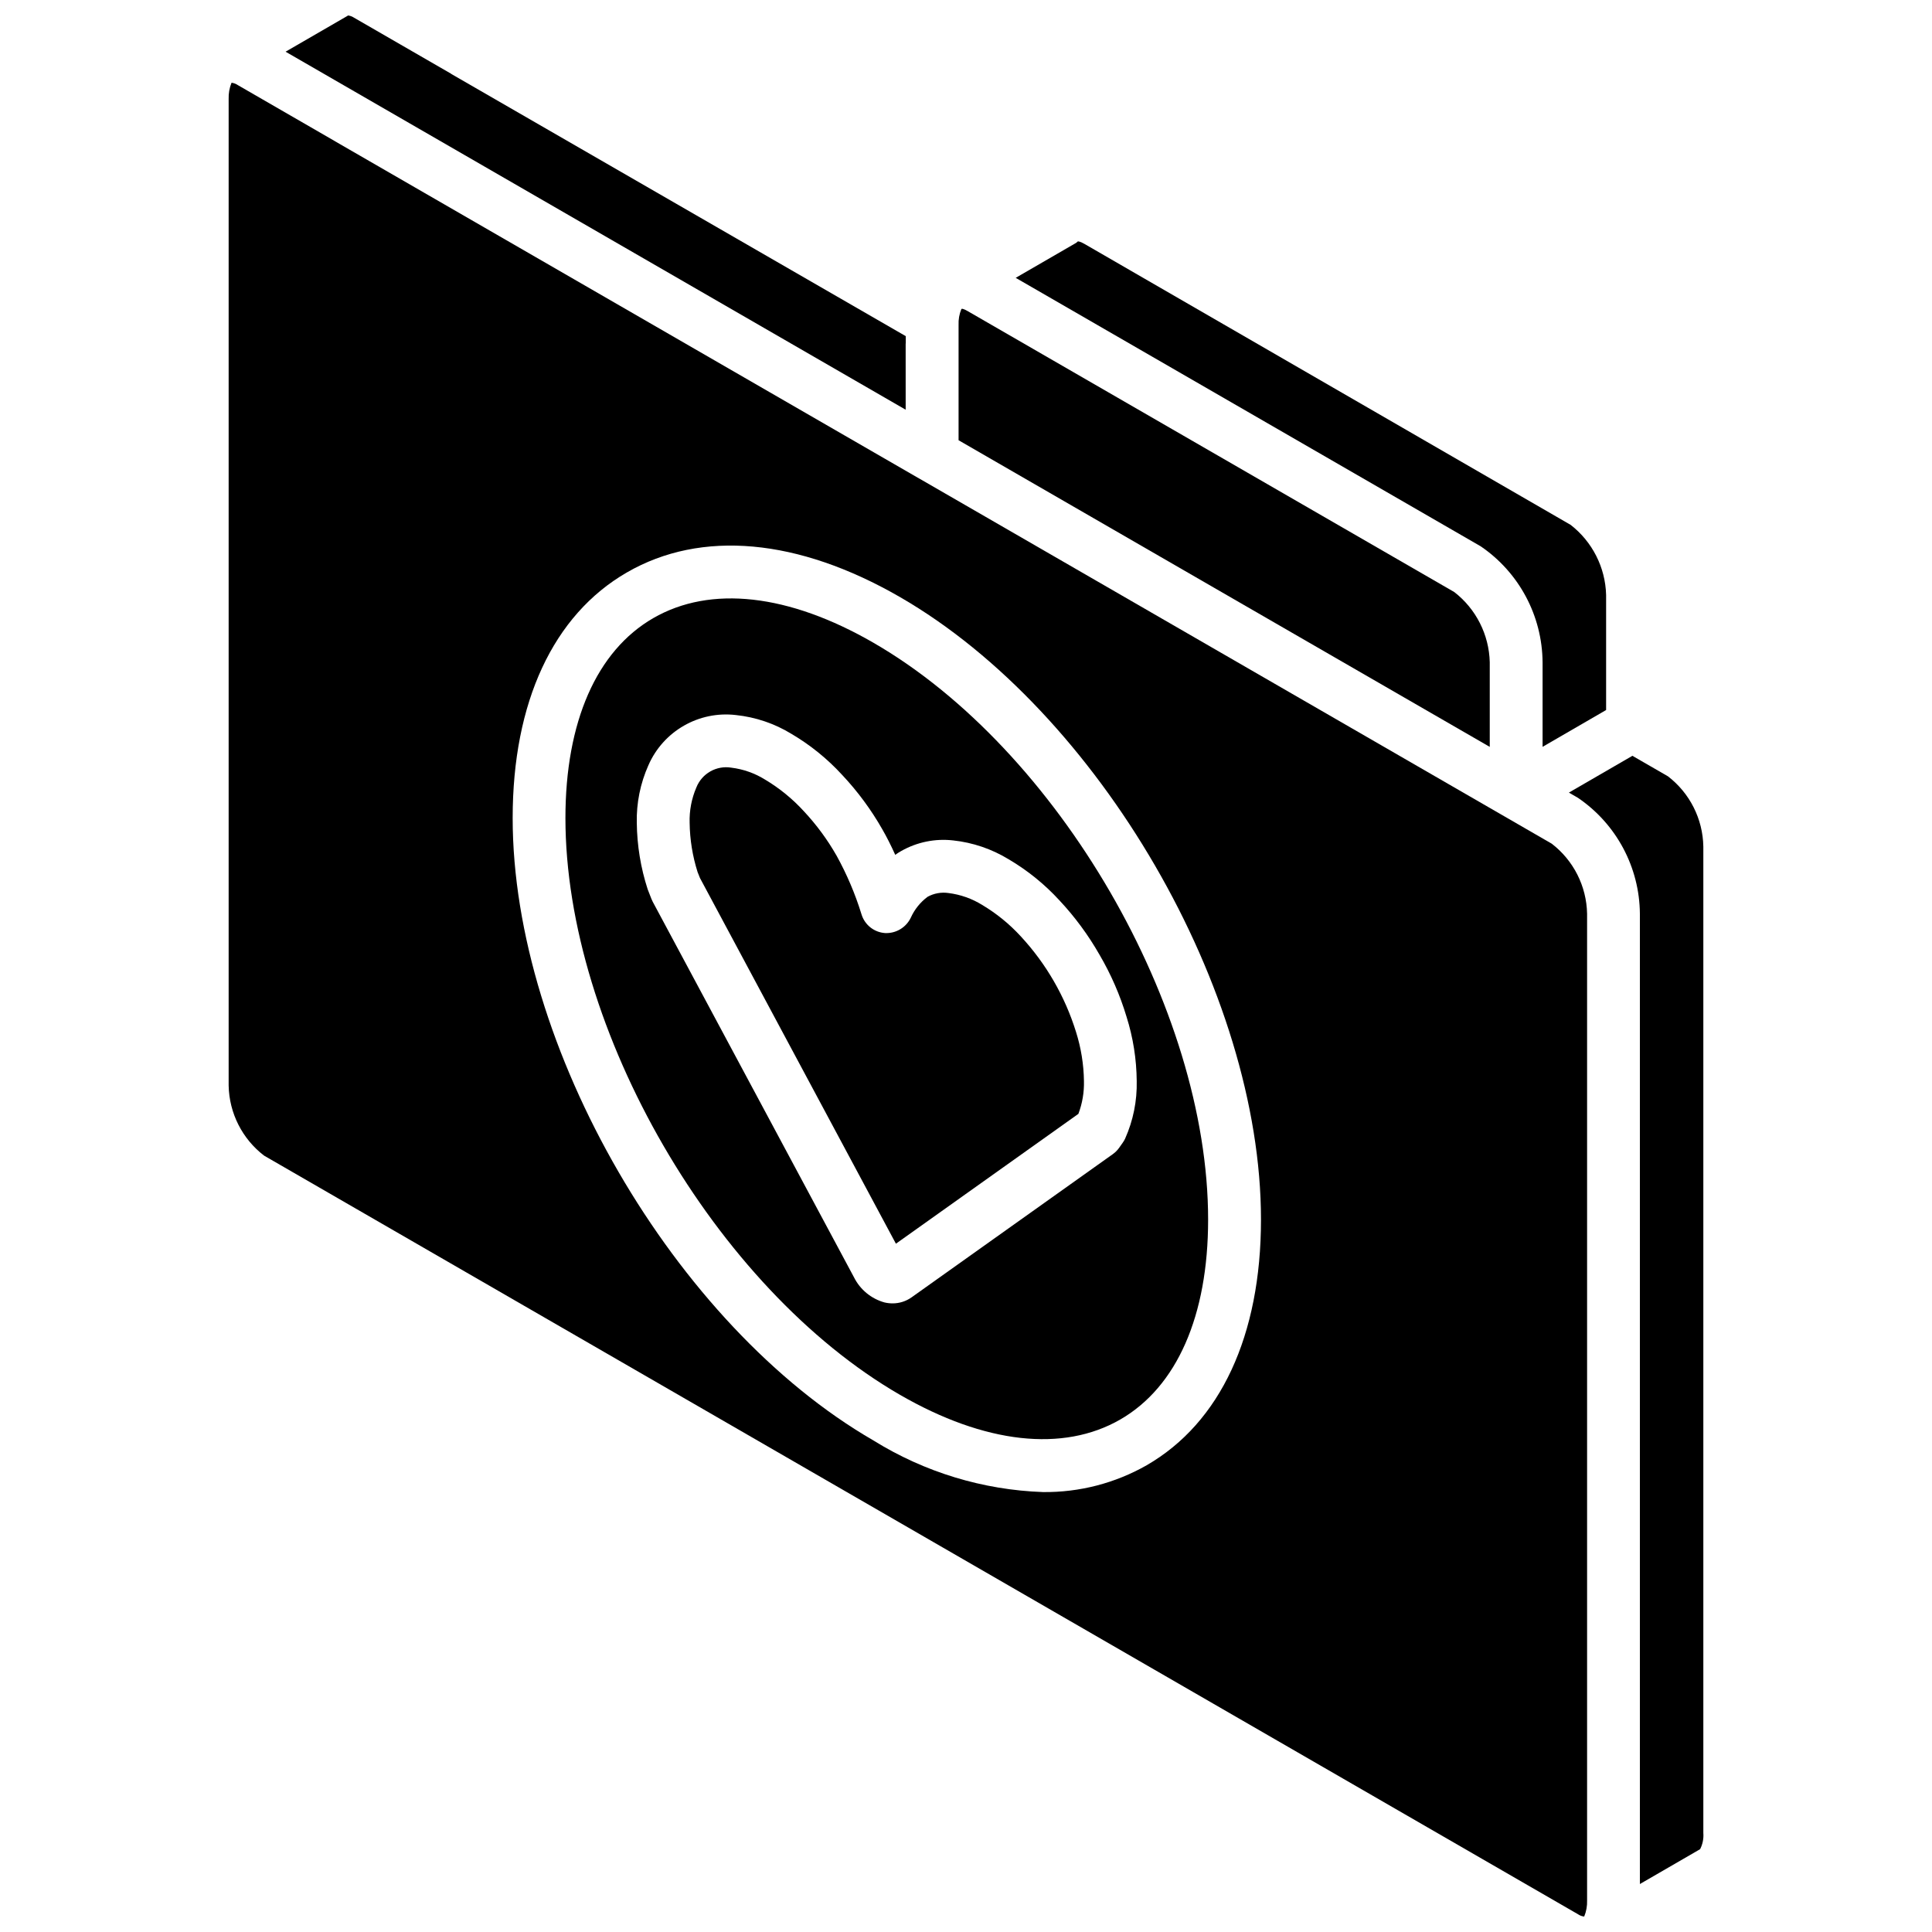 <?xml version="1.0" encoding="UTF-8"?>
<!-- Uploaded to: SVG Repo, www.svgrepo.com, Generator: SVG Repo Mixer Tools -->
<svg width="800px" height="800px" version="1.1" viewBox="144 144 512 512" xmlns="http://www.w3.org/2000/svg">
 <defs>
  <clipPath id="b">
   <path d="m219 148.09h166v104.91h-166z"/>
  </clipPath>
  <clipPath id="a">
   <path d="m204 165h361v486.9h-361z"/>
  </clipPath>
 </defs>
 <g clip-path="url(#b)">
  <path d="m384.01 235.1c0-0.051 0.027-0.09 0.027-0.137v-1.879l-120.38-69.449c-0.039-0.023-0.062-0.066-0.102-0.09l-25.746-14.863c-0.477-0.316-1.023-0.52-1.594-0.586-0.047 0.031-0.074 0.082-0.125 0.109l-16.41 9.496 164.33 94.875z"/>
 </g>
 <path d="m552.8 319.48v22.438l16.836-9.754v-30.512c-0.195-7.273-3.641-14.078-9.387-18.547l-128.93-74.508c-1.148-0.672-1.688-0.637-1.672-0.617l-0.043 0.02c-0.148 0.102-0.234 0.254-0.387 0.344l-16.047 9.285 123.23 71.148c10.172 6.926 16.297 18.398 16.398 30.703z"/>
 <path d="m389.82 381.66c-1.93 1.438-3.461 3.344-4.449 5.535-1.25 2.613-3.949 4.219-6.84 4.074-2.91-0.203-5.387-2.184-6.227-4.977-1.656-5.379-3.863-10.574-6.586-15.504-2.434-4.277-5.359-8.25-8.723-11.84-2.996-3.273-6.453-6.086-10.262-8.359-2.711-1.684-5.754-2.758-8.918-3.148-3.949-0.652-7.812 1.543-9.281 5.266-1.27 2.957-1.875 6.156-1.773 9.371 0.059 4.414 0.766 8.793 2.098 13.004l0.641 1.605 51.926 96.91 48.359-34.414c1.047-2.773 1.547-5.727 1.473-8.691-0.062-4.414-0.77-8.793-2.098-13.004-2.922-9.426-7.918-18.074-14.617-25.316-2.992-3.269-6.445-6.082-10.25-8.352-2.719-1.684-5.766-2.762-8.938-3.156-1.906-0.281-3.852 0.07-5.535 0.996z"/>
 <path d="m538.8 341.93v-22.453c-0.184-7.289-3.637-14.113-9.402-18.578l-128.96-74.457c-0.957-0.555-1.402-0.633-1.539-0.598l-0.125 0.051c-0.551 1.344-0.805 2.789-0.742 4.238v30.535l53.641 30.969z"/>
 <g clip-path="url(#a)">
  <path d="m555.2 367.57-150.99-87.176-16.637-9.602-0.055-0.023-154.7-89.312-0.043-0.035-25.773-14.883c-0.488-0.332-1.047-0.543-1.633-0.613h-0.008c-0.555 1.363-0.816 2.828-0.766 4.297v261.46c0.141 7.301 3.602 14.141 9.402 18.578l348.2 201.04c0.484 0.336 1.047 0.547 1.633 0.605 0.559-1.359 0.82-2.828 0.766-4.297v-261.46c-0.141-7.301-3.598-14.141-9.395-18.582zm-107.3 164.73c-8.371 4.766-17.859 7.223-27.488 7.113-15.902-0.555-31.379-5.258-44.898-13.648-52.746-30.449-95.652-104.45-95.652-164.97 0-30.711 10.75-53.828 30.273-65.094 19.688-11.379 45.387-9.051 72.379 6.531 52.746 30.449 95.66 104.45 95.66 164.97 0 30.707-10.75 53.824-30.273 65.094z"/>
 </g>
 <path d="m375.5 314.35c-22.473-12.977-43.199-15.312-58.383-6.539-15.004 8.664-23.273 27.484-23.273 52.98 0 56.059 39.77 124.62 88.656 152.85 22.473 12.977 43.215 15.285 58.391 6.539 15.004-8.664 23.273-27.484 23.273-52.977 0-56.062-39.777-124.63-88.664-152.85zm49.242 68.238c4.102 4.375 7.672 9.219 10.641 14.426 3.031 5.172 5.434 10.688 7.16 16.43 1.742 5.516 2.652 11.262 2.699 17.047 0.117 5.258-0.934 10.473-3.082 15.273-0.168 0.359-0.371 0.707-0.602 1.031l-0.977 1.387c-0.457 0.645-1.02 1.207-1.66 1.668l-53.336 37.953c-1.473 1.047-3.238 1.609-5.047 1.605-0.727 0-1.453-0.086-2.16-0.254-3.504-0.984-6.434-3.398-8.062-6.656l-53.344-99.539c-0.129-0.25-0.246-0.504-0.348-0.766l-0.984-2.523c-1.848-5.684-2.816-11.617-2.883-17.594-0.121-5.258 0.934-10.48 3.082-15.281 3.961-9.062 13.391-14.465 23.211-13.297 5.203 0.551 10.215 2.25 14.68 4.977 5.004 2.945 9.539 6.617 13.461 10.898 4.106 4.367 7.676 9.207 10.641 14.418 1.105 1.906 2.289 4.25 3.418 6.75 0.508-0.367 1.035-0.707 1.582-1.012 4.18-2.371 9-3.356 13.77-2.809 5.203 0.559 10.215 2.262 14.68 4.984 5 2.941 9.539 6.609 13.461 10.883z"/>
 <path d="m586.02 349.73-9.414-5.434-16.832 9.75 2.418 1.398c10.172 6.926 16.297 18.398 16.395 30.703v257.14l15.566-9.008c0.043-0.023 0.094-0.02 0.137-0.043l-0.02-0.039 0.273-0.137c0.68-1.324 0.977-2.812 0.859-4.297v-261.42c-0.129-7.312-3.582-14.164-9.383-18.617z"/>
</svg>